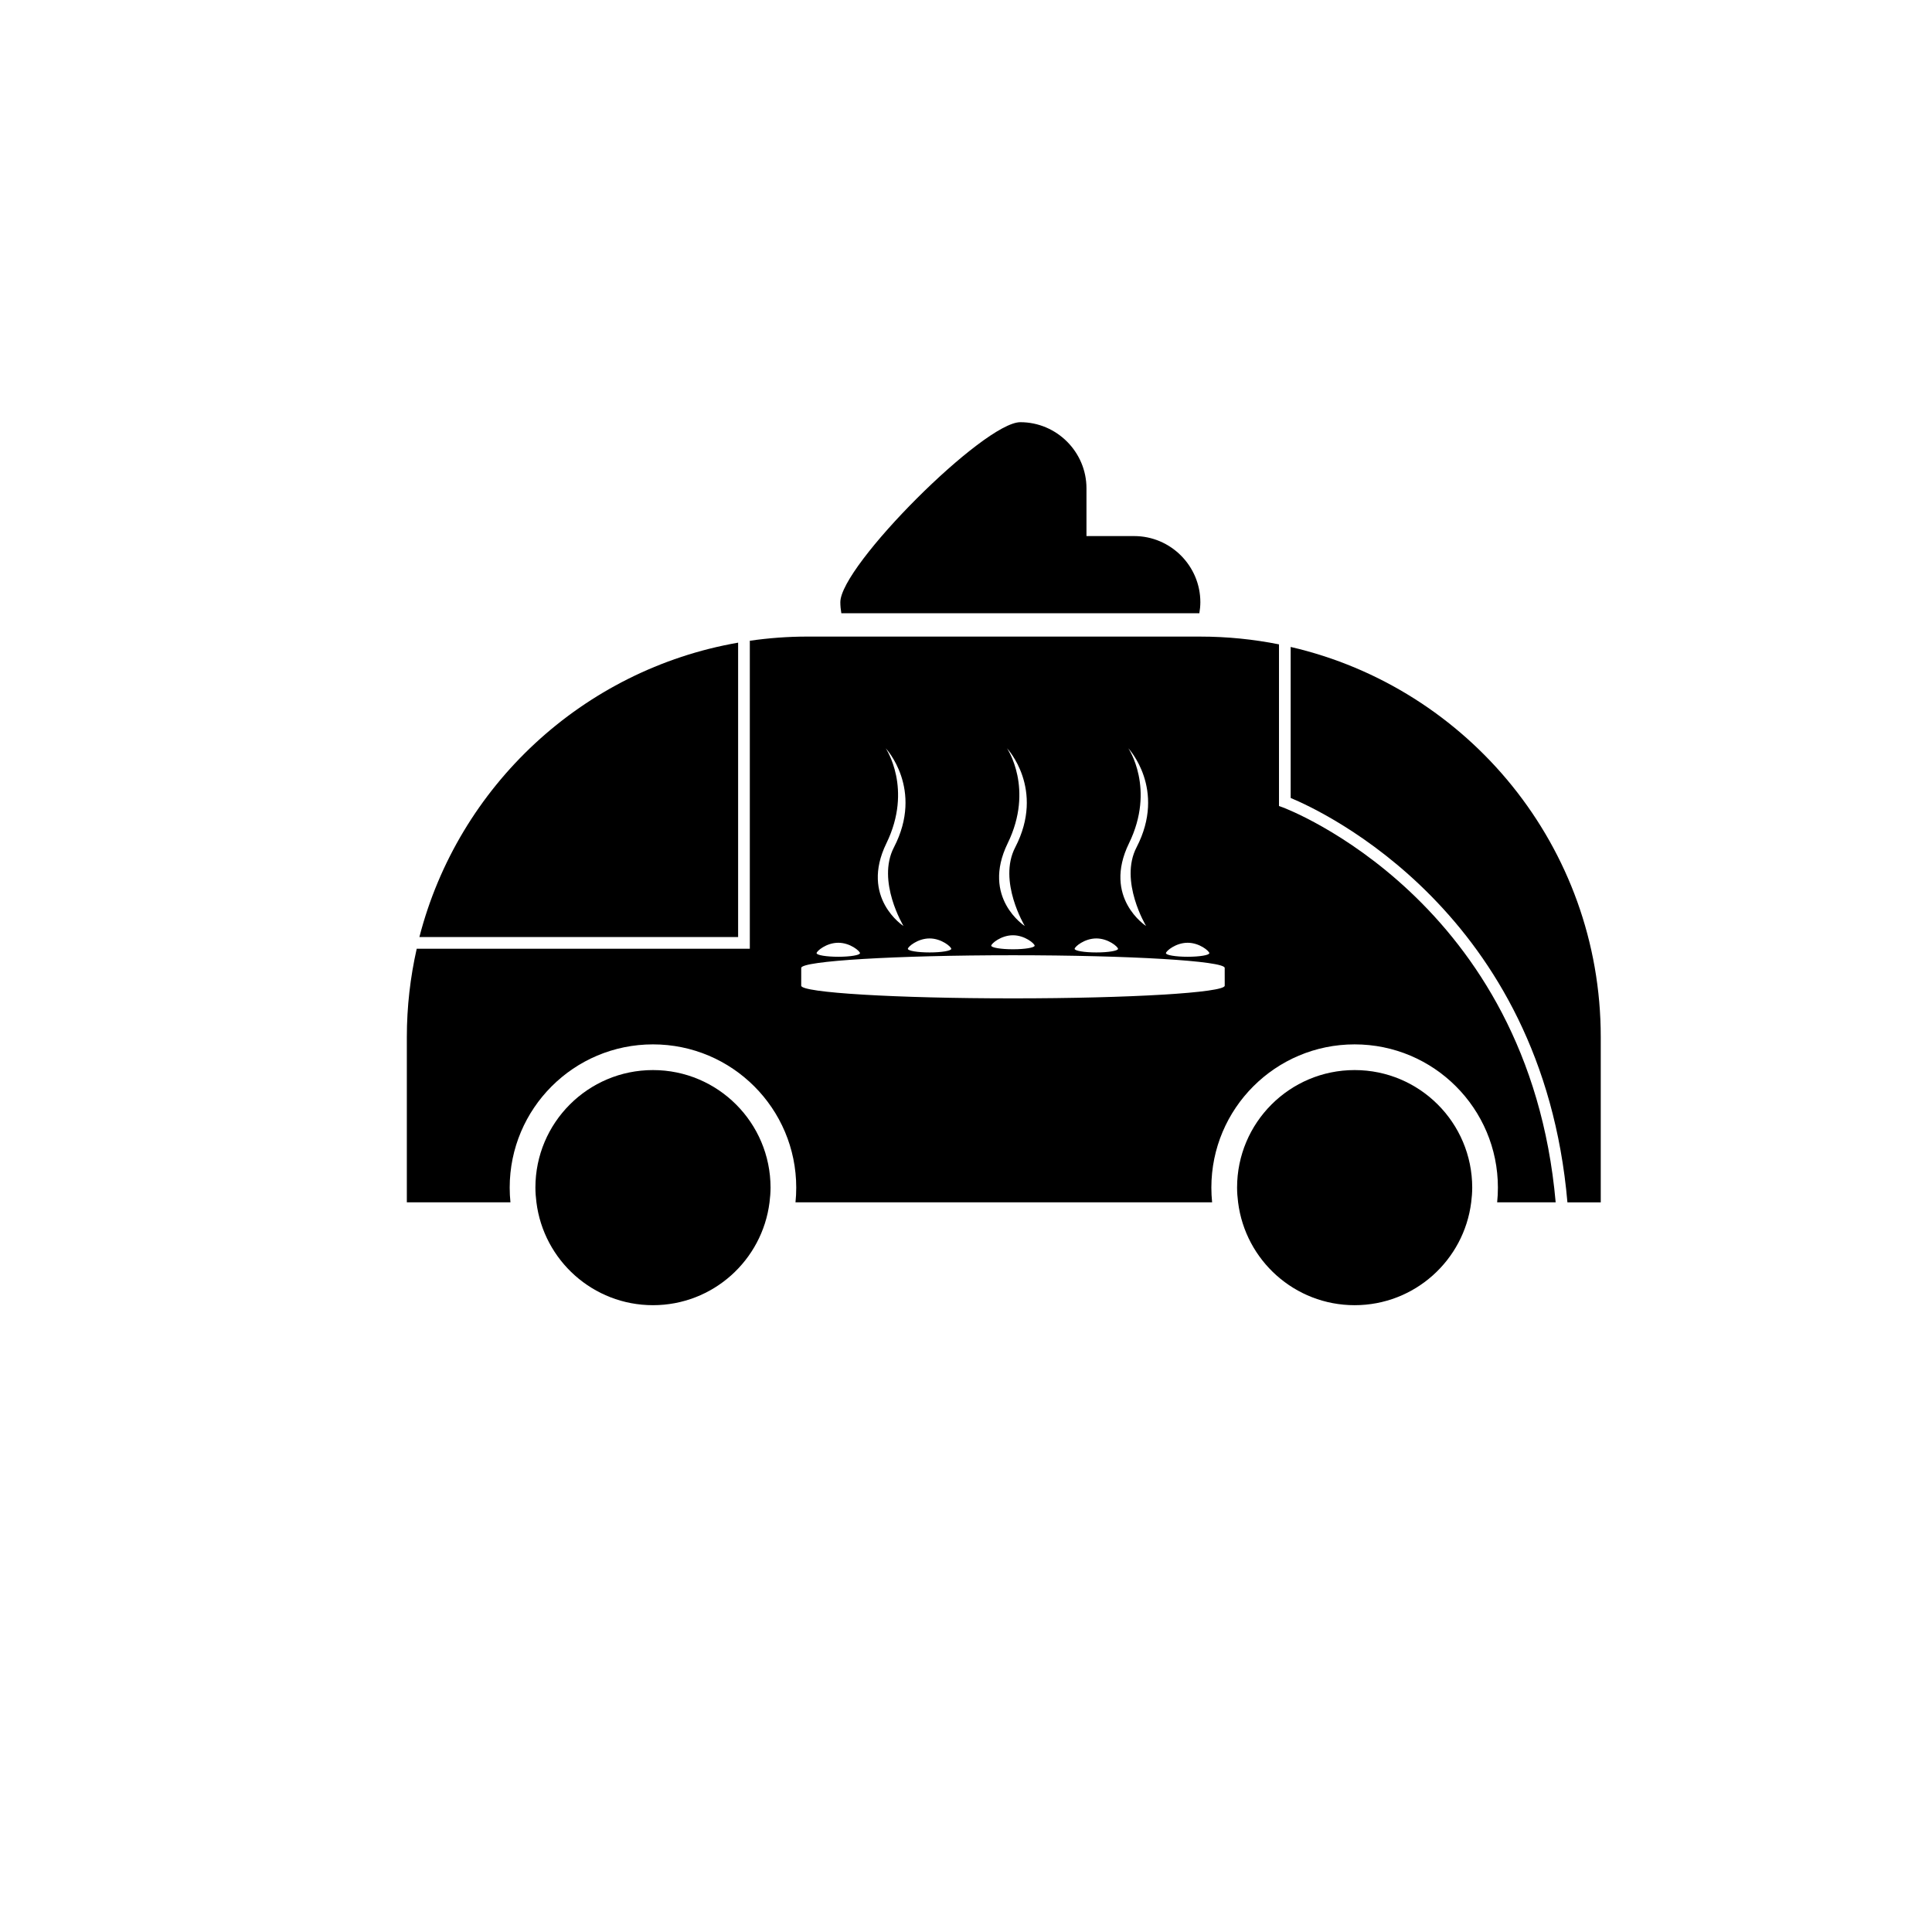 <?xml version="1.0" encoding="UTF-8"?>
<!-- Uploaded to: SVG Repo, www.svgrepo.com, Generator: SVG Repo Mixer Tools -->
<svg fill="#000000" width="800px" height="800px" version="1.1" viewBox="144 144 512 512" xmlns="http://www.w3.org/2000/svg">
 <g>
  <path d="m339.61 314.31c-41.16 7.168-74.188 38.02-84.469 78.023h84.469z"/>
  <path d="m461.84 306.51c0.16-0.953 0.266-1.926 0.266-2.922 0-9.637-7.887-17.523-17.523-17.523h-12.656v-12.656c0-9.637-7.887-17.523-17.523-17.523-9.641 0-47.707 38.066-47.707 47.707 0 0.996 0.105 1.969 0.266 2.922z"/>
  <path d="m483.97 357.97-1.023-0.367v-42.84c-6.742-1.344-13.707-2.059-20.844-2.059l-104.17-0.004c-5.172 0-10.25 0.391-15.223 1.105v81.625h-88.277c-1.695 7.527-2.617 15.352-2.617 23.391v43.812h27.457c-0.129-1.281-0.199-2.578-0.199-3.894 0-20.969 17-37.969 37.969-37.969s37.969 17 37.969 37.969c0 1.316-0.066 2.613-0.199 3.894h110.41c-0.129-1.281-0.199-2.578-0.199-3.894 0-20.969 17-37.969 37.969-37.969s37.969 17 37.969 37.969c0 1.316-0.066 2.613-0.199 3.894h15.508c-7.086-80.109-71.613-104.42-72.297-104.66zm-25.234 35.871c3.176 0 5.75 2.227 5.75 2.754s-2.574 0.957-5.75 0.957-5.75-0.43-5.75-0.957c0-0.531 2.574-2.754 5.75-2.754zm-15.719-51.547s10.188 10.824 2.176 26.27c-4.641 8.941 2.535 20.836 2.535 20.836s-11.594-7.43-4.531-21.922c7.066-14.496-0.18-25.184-0.18-25.184zm-8.477 50.402c3.176 0 5.75 2.227 5.75 2.754 0 0.527-2.574 0.957-5.75 0.957-3.176 0-5.75-0.43-5.75-0.957 0-0.531 2.574-2.754 5.75-2.754zm-23.672-50.402s10.188 10.824 2.176 26.27c-4.641 8.941 2.535 20.836 2.535 20.836s-11.594-7.43-4.531-21.922c7.07-14.496-0.18-25.184-0.18-25.184zm1.574 49.562c3.176 0 5.75 2.227 5.75 2.754s-2.574 0.957-5.75 0.957c-3.176 0-5.75-0.43-5.75-0.957s2.574-2.754 5.75-2.754zm-22.098 0.84c3.176 0 5.75 2.227 5.75 2.754 0 0.527-2.574 0.957-5.75 0.957s-5.75-0.43-5.75-0.957c0-0.531 2.574-2.754 5.75-2.754zm-11.621-50.402s10.188 10.824 2.176 26.27c-4.641 8.941 2.535 20.836 2.535 20.836s-11.594-7.43-4.527-21.922c7.062-14.496-0.184-25.184-0.184-25.184zm-12.57 51.547c3.176 0 5.75 2.227 5.75 2.754s-2.574 0.957-5.75 0.957c-3.176 0-5.75-0.43-5.75-0.957 0-0.531 2.574-2.754 5.75-2.754zm102.41 11.375c0 1.855-25.125 3.359-56.117 3.359-30.992 0-56.117-1.504-56.117-3.359 0 0 0.004-4.711 0.004-4.711 0.062-1.852 25.156-3.356 56.109-3.356 30.992 0 56.117 1.504 56.117 3.359z"/>
  <path d="m486.04 315.45v40.02c8.488 3.516 66.699 30.438 73.344 107.17h8.832v-43.812c0-50.371-35.105-92.516-82.176-103.38z"/>
  <path d="m502.99 427.58c-17.207 0-31.152 13.949-31.152 31.152 0 1.32 0.109 2.617 0.27 3.894 1.922 15.363 15 27.262 30.887 27.262 15.883 0 28.965-11.895 30.887-27.262 0.16-1.277 0.27-2.574 0.27-3.894-0.004-17.203-13.953-31.152-31.16-31.152z"/>
  <path d="m317.04 427.58c-17.207 0-31.152 13.949-31.152 31.152 0 1.32 0.109 2.617 0.27 3.894 1.922 15.363 15 27.262 30.887 27.262 15.883 0 28.965-11.895 30.887-27.262 0.16-1.277 0.27-2.574 0.27-3.894-0.008-17.203-13.953-31.152-31.16-31.152z"/>
 </g>
</svg>